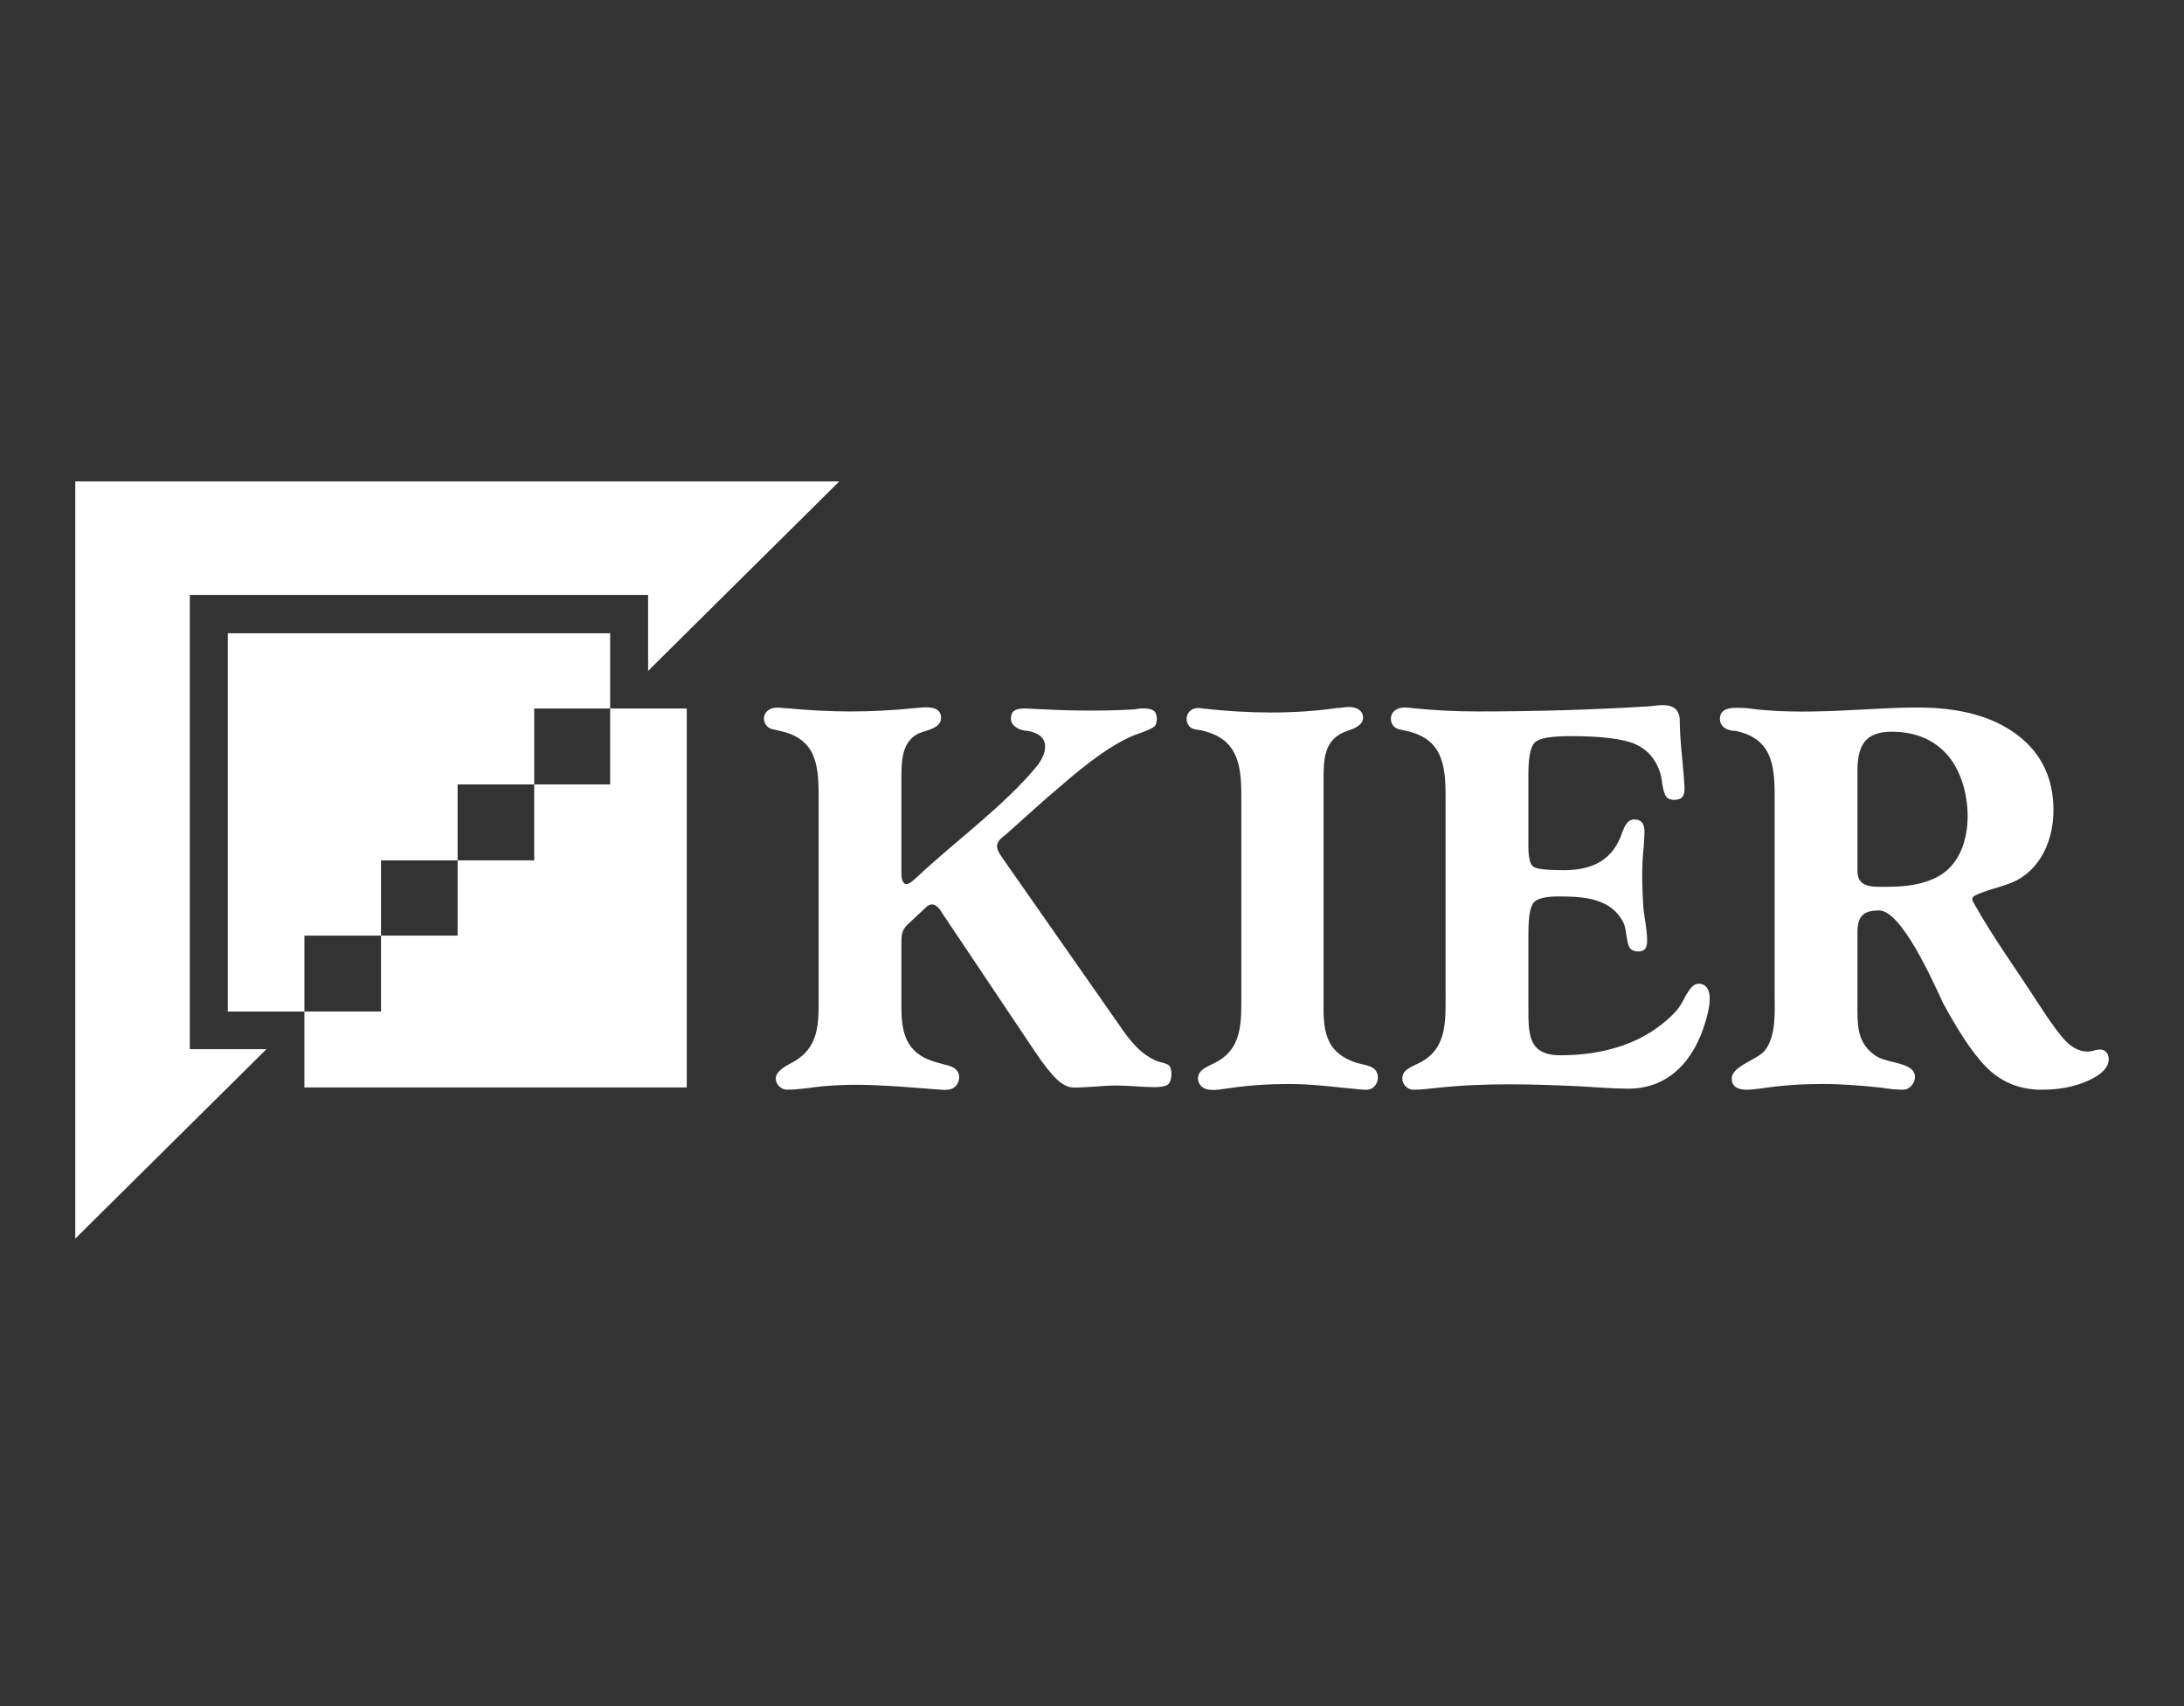 <svg width="1280" height="1000" viewBox="0 0 1280 1000" fill="none" xmlns="http://www.w3.org/2000/svg">
<rect x="0" y="0" width="1280" height="1000" fill="#333333" stroke="none"/>
<path d="M178.405 637.385H402.488V415.271H357.599V459.779H313.094V504.275H268.194V548.381H223.305V592.877H178.405V637.385Z" fill="white"/>
<path d="M357.597 371.168H133.513V592.879H178.413V548.382H223.302V504.278H268.202V459.78H313.091V415.273H357.597V371.168ZM491.892 282.163H44.107V726L156.155 614.943H111.255V348.713H379.844V393.22L491.892 282.163Z" fill="white"/>
<path d="M479.776 582.344V466.182C479.776 447.58 477.979 432.69 456.488 428.27C453.498 427.4 451.219 427.706 449.083 425.103C447.078 422.415 447.211 418.616 450.037 416.482C453.652 413.64 457.88 415.177 461.944 415.177C474.595 416.374 486.765 417.006 498.573 417.006C510.732 417.006 523.438 416.331 536.671 415.004C541.545 414.569 551.536 413.045 551.536 420.697C551.536 427.119 542.63 427.99 538.303 429.949C527.557 435.086 528.313 448.703 528.313 458.608V512.564C528.313 514.273 528.838 518.246 531.269 518.246C532.846 518.246 535.574 515.765 536.669 514.817C558.391 494.125 589.412 471.801 608.384 448.192C611.123 444.35 612.514 440.791 612.514 437.514C612.514 432.79 609.173 429.742 602.557 428.414C598.493 428.414 592.501 426.051 592.501 421.318C592.501 419.173 593.026 417.639 594.144 416.8C596.367 414.927 600.804 415.232 603.608 415.384C623.982 416.525 644.17 417.016 664.577 415.797C667.82 415.165 673.319 414.656 676.123 416.538C678.479 418.161 678.554 423.602 676.759 425.637C674.142 428.022 666.135 430.165 662.728 431.787C651.993 436.522 638.333 446.144 621.815 460.599C610.883 469.688 600.389 479.549 589.698 488.954C582.709 494.102 583.115 496.693 587.695 503.147L658.873 604.963C663.737 611.723 669.258 617.895 676.969 621.476C679.071 622.639 684.33 623.043 685.601 624.991C687.147 627.518 686.914 633.851 684.43 635.724C683.117 636.671 680.509 637.205 676.642 637.205C669.226 637.205 661.81 636.258 654.384 636.258C646.015 636.258 637.69 637.455 629.387 637.455C626.221 637.455 622.891 635.887 619.496 632.731C616.056 629.52 611.609 623.892 606.154 615.74L551.866 534.703C549.839 530.991 546.345 528.183 542.709 531.808L532.971 540.909C529.291 544.185 528.315 546.47 528.315 551.38V591.141C528.315 607.915 532.587 618.778 550.65 623.153C553.674 624.165 557.453 624.471 560.016 626.637C563.018 629.065 562.655 633.995 560.109 636.618C557.383 639.438 553.372 638.818 549.791 638.577C523.556 636.695 499.512 633.886 472.949 637.837C469.06 638.238 465.227 638.719 461.305 638.719C457.767 638.719 454.634 635.595 454.634 632.09C454.634 629.217 457.438 626.376 462.992 623.469C480.781 614.653 479.776 599.629 479.776 582.344ZM727.506 582.347V466.185C727.506 448.508 725.435 433.313 705.325 428.415C702.214 427.304 698.709 428.23 696.606 425.16C694.777 422.624 695.149 419.076 697.286 416.855C699.565 414.677 702.598 414.797 705.49 415.331C731.089 418.194 757.97 418.662 783.493 415.004C785.868 415.004 788.247 414.384 790.646 414.384C794.611 414.384 798.861 416.149 798.861 420.697C798.861 425.138 793.329 427.163 790.01 428.273C775.365 432.975 775.716 445.764 775.716 458.608V591.141C775.716 606.478 778.454 617.395 794.666 622.837C798.105 623.914 802.563 624.207 805.356 626.462C808.312 628.977 808.139 633.853 805.673 636.618C803.286 639.296 799.955 638.805 796.724 638.512C782.966 637.229 769.339 635.356 755.439 635.356C743.697 635.356 731.888 636.096 720.255 637.837C715.72 638.336 707.757 640.339 704.109 636.726C701.678 634.297 701.383 630.521 703.749 627.942C704.802 626.68 707.133 625.255 710.628 623.632C728.548 615.533 727.506 599.12 727.506 582.347ZM847.222 582.283V466.121C847.222 447.585 844.912 432.694 823.672 428.264C820.846 427.558 818.272 427.7 816.354 425.097C814.535 422.311 814.734 418.773 817.373 416.53C820.211 414.287 823.913 414.537 827.264 414.997C840.124 416.379 853.072 417 866.008 417C900.612 417 934.371 415.997 967.244 413.951C974.309 413.038 983.445 411.677 984.453 421.157C984.453 434.589 986.598 448.206 987.257 461.648C987.381 464.434 986.775 466.329 985.887 467.276C983.993 469.247 978.669 469.442 976.828 467.276C974.124 464.054 974.31 456.772 972.962 452.864C970.366 444.875 965.502 439.302 958.404 436.145C951.262 433.032 938.566 431.465 920.252 431.465C908.98 431.465 902.101 432.674 899.56 435.144C897.02 437.625 895.748 443.83 895.748 453.811V495.881C895.748 502.575 896.701 506.569 898.552 507.93C900.402 509.355 906.383 510.031 916.494 510.031C932.98 510.031 945.325 504.426 950.779 487.837C951.928 484.81 953.67 480.316 957.724 480.316C962.423 480.316 963.804 483.309 963.804 487.576C963.804 489.307 963.649 492.256 963.323 496.469C962.031 507.909 962.434 519.904 963.074 531.126C963.599 537.613 965.353 544.47 965.353 550.99C965.353 553.471 964.993 555.203 964.192 556.139C962.463 558.327 957.619 558.033 955.724 556.262C952.986 553.368 953.479 545.291 951.704 541.329C944.519 526.253 928.121 525.437 913.278 525.437C906.027 525.437 901.317 526.548 899.104 528.757C896.881 530.966 895.763 537.116 895.763 547.163V589.548C895.763 605.755 895.26 618.523 914.549 618.523C939.797 618.523 964.772 611.644 982.288 592.65C986.296 588.438 988.093 581.526 992.135 577.934C994.47 575.845 998.324 576.28 1000.23 578.718C1003.95 583.518 1001 593.978 999.485 599.018C993 621.049 978.464 638.094 954.41 638.094C944.902 638.094 935.405 637.212 925.93 636.721C897.712 635.404 870.065 634.598 841.935 637.668C837.477 638.081 832.986 638.714 828.495 638.714C823.04 638.714 819.699 632.042 823.467 627.938C824.52 626.729 826.906 625.251 830.521 623.628C848.332 615.584 847.222 598.904 847.222 582.283ZM1088.62 451.986V510.666C1088.62 521.05 1098.92 519.755 1106.76 519.755C1122.68 519.755 1134.34 516.348 1141.74 509.512C1158.68 493.783 1155.56 457.907 1140.79 441.874C1132.8 433.21 1122.06 428.889 1108.62 428.889C1092.82 428.889 1088.62 437.357 1088.62 451.986ZM1040.08 582.342V466.18C1040.08 448.024 1038.22 432.861 1017.27 428.41C1012.78 428.41 1008.02 426.374 1008.02 421.313C1008.02 413.389 1018.06 415 1023.2 415C1040.15 417.416 1057.63 417.317 1074.68 416.687C1091.17 416.076 1107.62 414.694 1124.13 414.694C1148.83 414.694 1168.25 420.06 1182.34 430.782C1196.47 441.514 1203.5 456.241 1203.5 474.898C1203.5 492.161 1196.04 510.197 1179.16 517.294C1172.4 520.071 1164 521.691 1157.52 524.902C1155.09 526.177 1155.88 527.71 1157.03 529.703C1167.86 549.099 1181.35 567.647 1193.4 586.347C1202.02 599.691 1208.17 608.008 1211.87 611.36C1215.57 614.68 1219.49 616.367 1223.51 616.367C1225.77 616.367 1227.61 615.518 1229.75 615.203C1233.52 614.682 1235.89 617.249 1235.89 620.831C1235.89 625.468 1231.98 629.626 1224.2 633.25C1216.36 636.886 1207.16 638.715 1196.52 638.715C1185.24 638.715 1175.57 635.297 1167.35 628.461C1159.21 621.625 1149.63 608.063 1138.68 587.709C1132.76 574.93 1114.39 533.644 1101.31 533.644C1091.83 533.644 1088.62 537.203 1088.62 546.586V592.65C1088.62 603.698 1089.67 612.243 1099.31 618.839C1105.08 622.638 1115.21 622.464 1120.15 626.632C1124.96 630.518 1121.13 638.715 1115.28 638.715C1111.11 638.715 1106.7 638.215 1102.58 637.505C1089.35 636.089 1077.82 635.348 1067.97 635.348C1056.32 635.348 1044.62 636.11 1033.1 637.829C1027.63 638.415 1014.94 641.302 1014.94 632.082C1014.94 624.931 1030.05 621.099 1034.36 615.733C1041.18 607.069 1040.08 592.497 1040.08 582.342Z" fill="white"/>
</svg>
